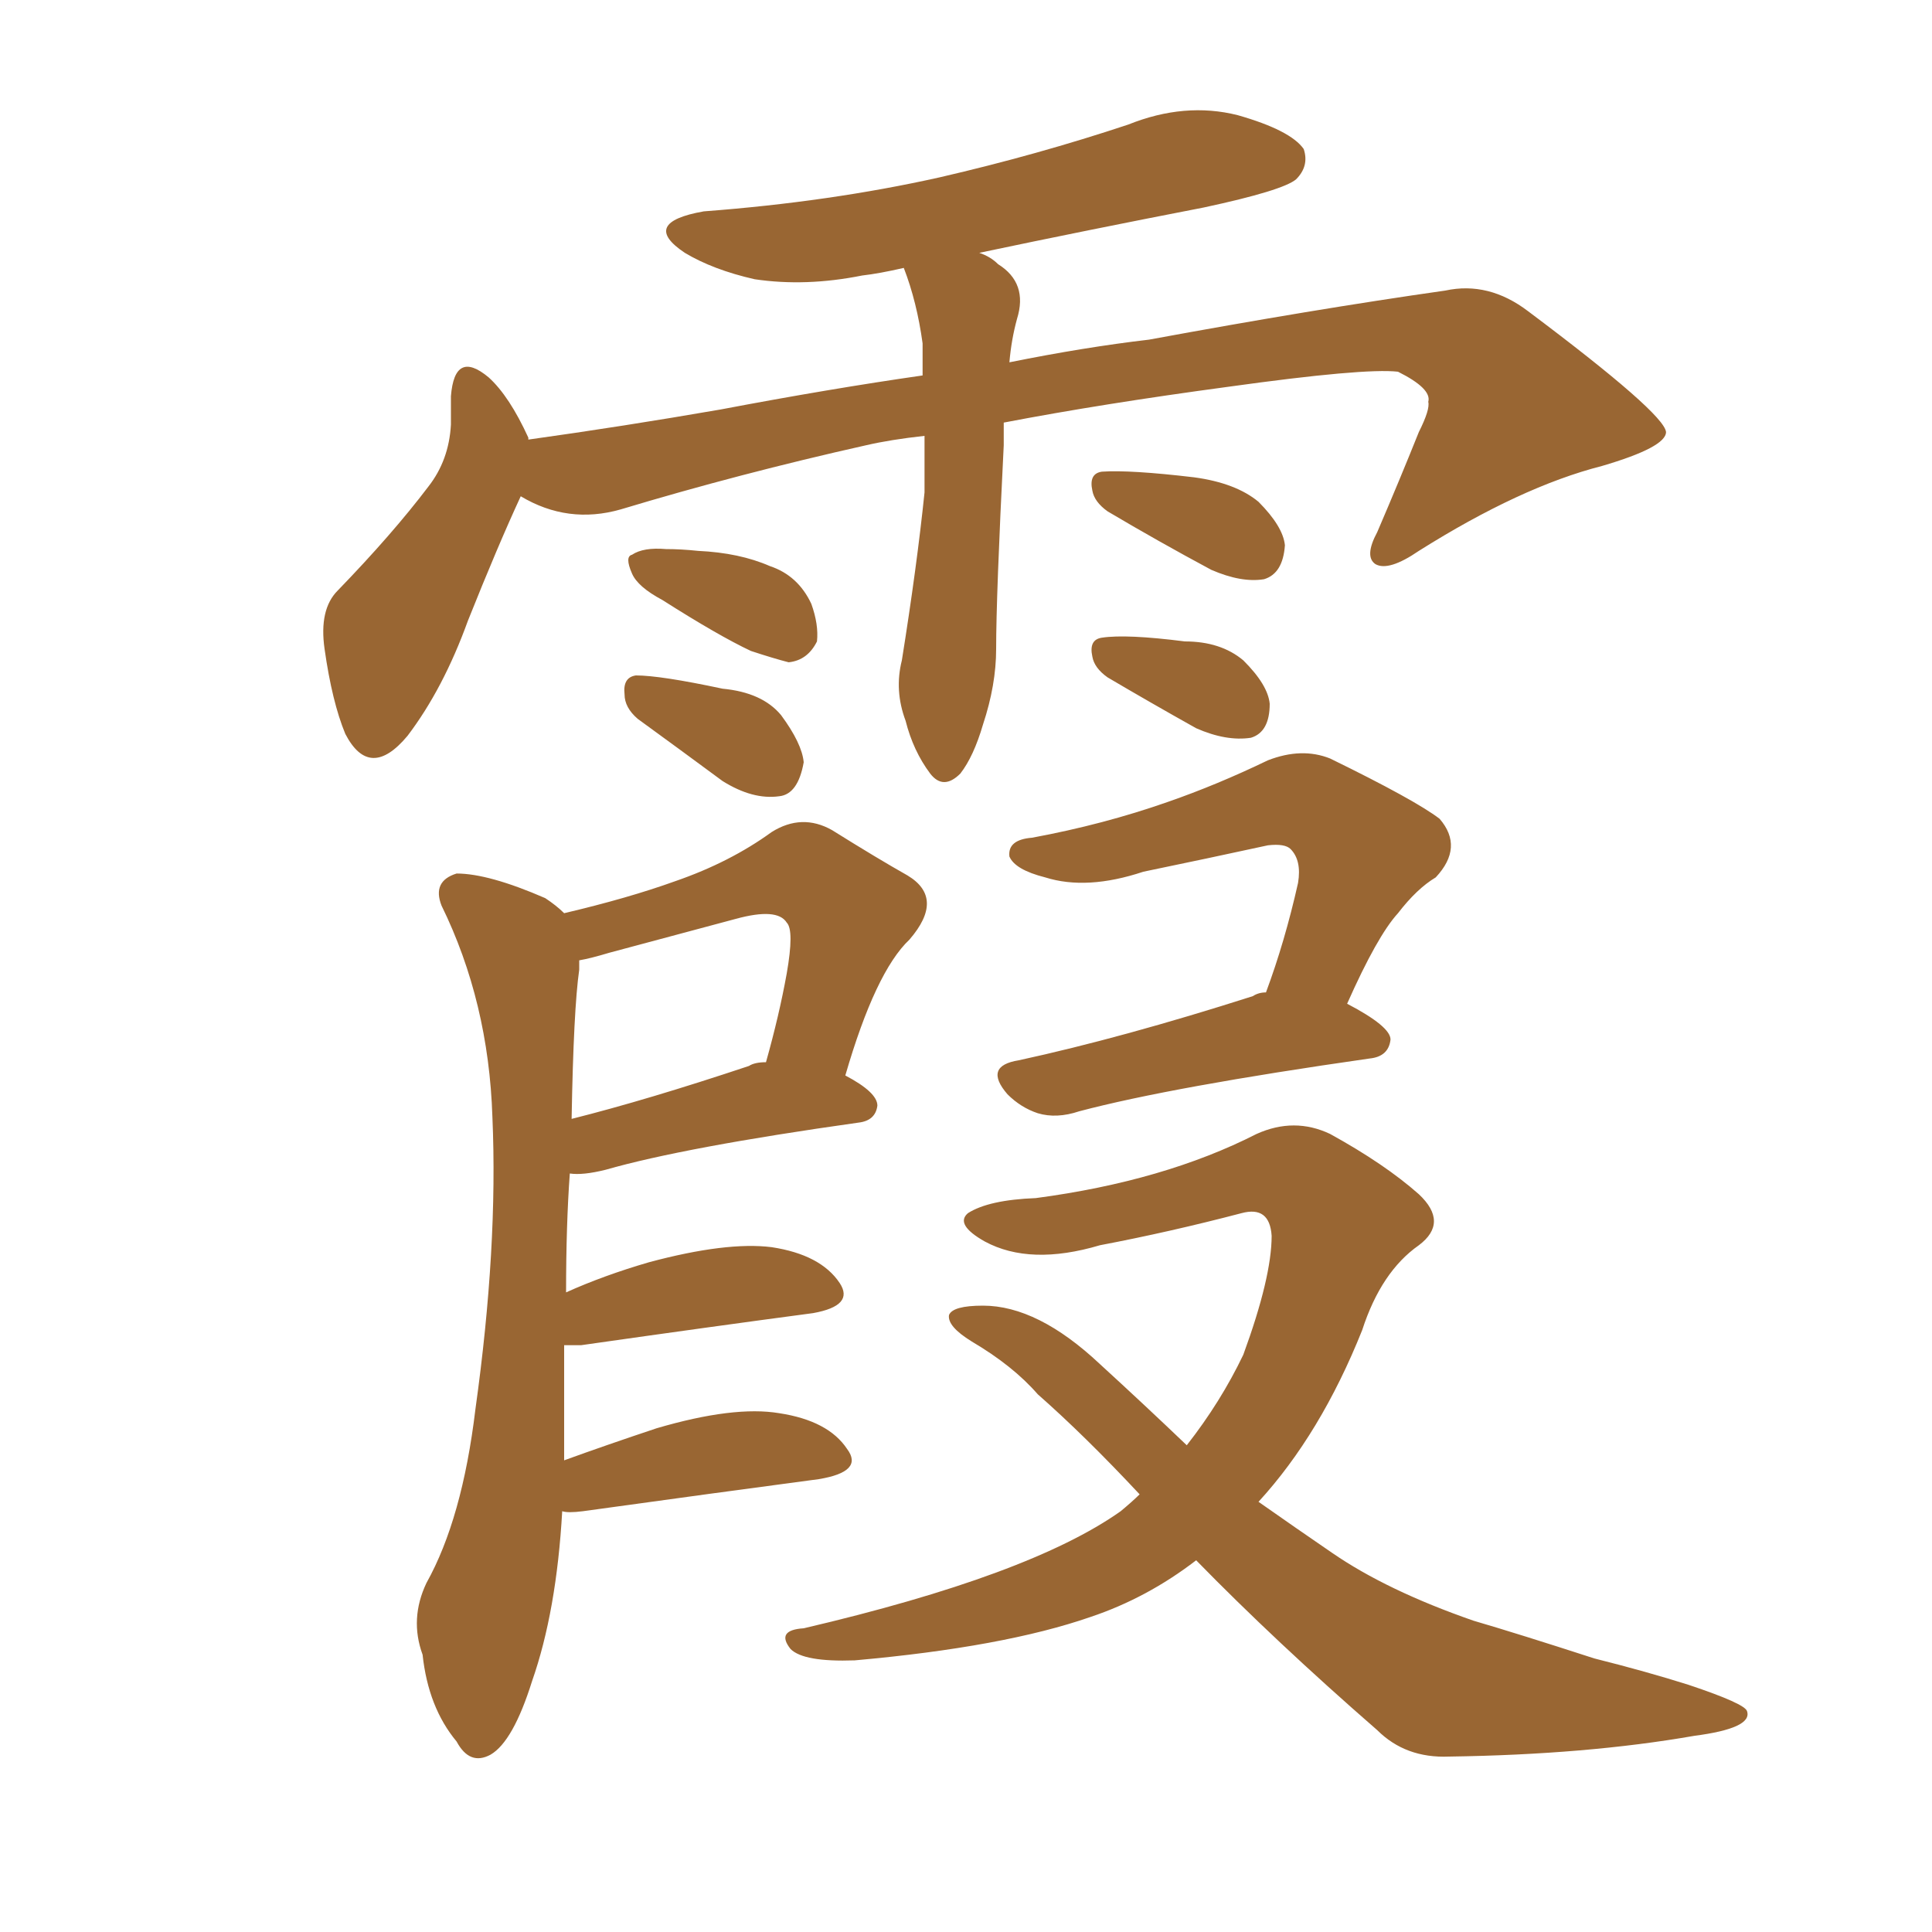 <svg xmlns="http://www.w3.org/2000/svg" xmlns:xlink="http://www.w3.org/1999/xlink" width="150" height="150"><path fill="#996633" padding="10" d="M71.78 33.84L71.78 33.84Q69.14 34.13 67.24 34.57L67.24 34.57Q57.42 36.77 48.19 39.55L48.19 39.55Q44.09 40.72 40.43 38.53L40.43 38.53Q38.67 42.33 36.33 48.19L36.33 48.19Q34.42 53.47 31.64 57.13L31.64 57.13Q28.71 60.64 26.81 56.98L26.81 56.98Q25.78 54.49 25.20 50.39L25.20 50.39Q24.76 47.31 26.22 45.85L26.22 45.85Q30.47 41.46 33.25 37.79L33.25 37.79Q34.86 35.74 35.01 32.96L35.01 32.96Q35.01 31.79 35.01 30.76L35.01 30.76Q35.30 27.10 37.94 29.30L37.94 29.30Q39.55 30.76 41.02 33.98L41.02 33.98Q41.02 33.98 41.02 34.13L41.02 34.13Q48.34 33.11 55.96 31.79L55.96 31.79Q64.45 30.18 71.63 29.15L71.63 29.15Q71.63 27.69 71.63 26.66L71.63 26.66Q71.19 23.44 70.17 20.80L70.17 20.80Q68.26 21.24 66.94 21.39L66.94 21.39Q62.55 22.27 58.59 21.68L58.59 21.68Q55.37 20.95 53.17 19.63L53.17 19.63Q49.66 17.29 54.64 16.41L54.64 16.41Q64.45 15.67 72.95 13.77L72.95 13.77Q80.57 12.01 87.60 9.67L87.60 9.67Q91.99 7.91 96.09 8.94L96.09 8.94Q100.20 10.11 101.22 11.57L101.22 11.57Q101.66 12.89 100.63 13.92L100.63 13.92Q99.61 14.79 93.46 16.11L93.46 16.11Q84.38 17.87 76.03 19.63L76.03 19.63Q76.90 19.92 77.49 20.51L77.49 20.51Q79.83 21.97 78.96 24.76L78.96 24.76Q78.52 26.37 78.37 28.13L78.37 28.13Q84.23 26.95 89.21 26.37L89.21 26.37Q101.95 24.02 112.21 22.56L112.21 22.56Q115.58 21.83 118.65 24.17L118.65 24.17Q129.20 32.08 129.35 33.54L129.35 33.54Q129.35 34.72 124.37 36.18L124.37 36.18Q118.07 37.79 110.16 42.77L110.16 42.77Q107.81 44.38 106.79 43.80L106.79 43.80Q105.91 43.21 106.93 41.31L106.93 41.31Q108.69 37.21 110.16 33.54L110.16 33.54Q111.04 31.79 110.89 31.20L110.89 31.20Q111.18 30.18 108.54 28.86L108.54 28.86Q105.91 28.56 95.36 30.03L95.36 30.03Q85.55 31.35 77.93 32.81L77.93 32.81Q77.93 33.54 77.93 34.57L77.93 34.57Q77.34 46.29 77.34 50.39L77.34 50.39Q77.34 53.17 76.32 56.25L76.32 56.25Q75.59 58.74 74.56 60.06L74.56 60.06Q73.24 61.38 72.22 60.06L72.22 60.06Q70.90 58.30 70.31 55.96L70.31 55.96Q69.43 53.61 70.02 51.27L70.02 51.27Q71.19 43.95 71.78 38.23L71.78 38.23Q71.78 36.04 71.78 33.84ZM51.42 46.58L51.42 46.58Q49.51 45.56 49.07 44.53L49.07 44.53Q48.49 43.21 49.07 43.07L49.07 43.07Q49.95 42.48 51.71 42.63L51.71 42.63Q52.88 42.63 54.20 42.77L54.20 42.77Q57.42 42.92 59.77 43.95L59.77 43.95Q61.96 44.68 62.99 46.88L62.99 46.88Q63.57 48.49 63.43 49.80L63.43 49.80Q62.70 51.27 61.23 51.42L61.23 51.42Q60.06 51.12 58.30 50.54L58.30 50.54Q55.81 49.37 51.42 46.58ZM49.51 55.81L49.51 55.81Q48.49 54.93 48.49 53.91L48.49 53.91Q48.34 52.59 49.37 52.44L49.37 52.44Q51.27 52.44 56.10 53.47L56.10 53.47Q59.18 53.76 60.64 55.52L60.64 55.52Q62.26 57.71 62.40 59.18L62.40 59.18Q61.96 61.67 60.50 61.82L60.50 61.82Q58.45 62.11 56.10 60.64L56.10 60.64Q52.73 58.15 49.51 55.81ZM85.99 39.70L85.99 39.70Q84.96 38.96 84.81 38.09L84.81 38.09Q84.52 36.77 85.55 36.62L85.55 36.62Q87.74 36.47 92.72 37.06L92.72 37.06Q95.95 37.50 97.71 38.96L97.71 38.96Q99.61 40.87 99.76 42.33L99.76 42.33Q99.61 44.53 98.14 44.97L98.14 44.97Q96.39 45.26 94.04 44.24L94.04 44.24Q89.94 42.04 85.99 39.70ZM85.99 52.59L85.99 52.59Q84.96 51.86 84.81 50.98L84.81 50.98Q84.52 49.66 85.55 49.51L85.55 49.51Q87.45 49.22 91.99 49.80L91.99 49.80Q94.78 49.80 96.53 51.27L96.53 51.27Q98.44 53.17 98.58 54.64L98.58 54.64Q98.58 56.84 97.12 57.28L97.12 57.28Q95.21 57.57 92.87 56.54L92.87 56.54Q89.21 54.49 85.99 52.59ZM43.65 117.33L43.65 117.33Q43.21 125.10 41.31 130.52L41.31 130.52Q39.84 135.21 38.09 136.23L38.09 136.23Q36.47 137.11 35.45 135.21L35.45 135.21Q33.25 132.57 32.81 128.47L32.81 128.47Q31.79 125.68 33.11 122.90L33.11 122.90Q35.89 117.92 36.91 109.42L36.91 109.42Q38.67 96.83 38.23 86.72L38.23 86.72Q37.94 77.78 34.28 70.31L34.28 70.31Q33.54 68.41 35.45 67.82L35.45 67.82Q37.94 67.82 42.33 69.73L42.33 69.73Q43.21 70.31 43.80 70.90L43.80 70.90Q48.78 69.73 52.44 68.41L52.44 68.41Q56.69 66.94 59.91 64.60L59.91 64.60Q62.26 63.13 64.60 64.45L64.60 64.45Q68.12 66.65 70.46 67.97L70.46 67.97Q73.39 69.73 70.61 72.95L70.61 72.95Q67.97 75.44 65.63 83.50L65.63 83.50Q68.12 84.81 68.12 85.84L68.12 85.84Q67.97 87.01 66.65 87.16L66.65 87.16Q53.17 89.06 47.02 90.82L47.02 90.82Q45.26 91.26 44.24 91.11L44.24 91.11Q43.95 95.07 43.95 100.34L43.95 100.34Q46.88 99.02 50.39 98.00L50.39 98.00Q56.40 96.39 59.91 96.83L59.91 96.83Q63.72 97.41 65.19 99.61L65.19 99.61Q66.36 101.37 63.13 101.95L63.13 101.95Q55.37 102.98 45.12 104.44L45.12 104.44Q44.38 104.44 43.80 104.44L43.80 104.44Q43.80 108.40 43.80 113.38L43.80 113.38Q47.02 112.21 50.98 110.89L50.98 110.89Q56.98 109.13 60.50 109.72L60.50 109.72Q64.31 110.30 65.77 112.50L65.77 112.50Q67.09 114.26 63.57 114.84L63.57 114.84Q55.81 115.87 45.26 117.33L45.26 117.33Q44.09 117.48 43.65 117.33ZM44.97 75.29L44.97 75.29Q44.53 78.37 44.38 86.87L44.38 86.87Q50.24 85.40 58.15 82.76L58.15 82.76Q58.59 82.47 59.47 82.47L59.47 82.47Q60.50 78.81 61.08 75.59L61.08 75.59Q61.67 72.22 61.08 71.63L61.08 71.63Q60.35 70.46 57.13 71.34L57.13 71.34Q52.73 72.51 47.31 73.97L47.31 73.97Q45.85 74.41 44.97 74.56L44.97 74.56Q44.97 74.85 44.97 75.29ZM98.29 77.05L98.29 77.05Q99.76 73.10 100.78 68.55L100.78 68.55Q101.07 66.80 100.20 65.92L100.20 65.92Q99.76 65.48 98.44 65.63L98.44 65.63Q93.75 66.65 88.77 67.68L88.77 67.68Q84.38 69.14 81.15 68.12L81.15 68.12Q78.81 67.53 78.37 66.50L78.37 66.50Q78.22 65.19 80.13 65.04L80.13 65.04Q85.69 64.01 90.67 62.26L90.67 62.26Q94.48 60.94 98.44 59.03L98.44 59.03Q101.07 58.01 103.27 58.89L103.27 58.89Q109.86 62.11 111.77 63.57L111.77 63.57Q113.67 65.77 111.47 68.12L111.47 68.12Q110.01 68.99 108.54 70.90L108.54 70.90Q106.93 72.66 104.59 77.93L104.59 77.93Q107.96 79.69 107.96 80.71L107.96 80.71Q107.81 82.03 106.35 82.18L106.35 82.18Q90.97 84.38 83.79 86.28L83.79 86.28Q82.03 86.87 80.57 86.43L80.57 86.43Q79.25 85.99 78.22 84.96L78.22 84.96Q76.32 82.76 79.10 82.32L79.10 82.32Q87.16 80.57 97.27 77.34L97.27 77.34Q97.71 77.05 98.29 77.05ZM92.87 121.14L92.87 121.14L92.87 121.14Q89.06 124.07 84.67 125.54L84.67 125.54Q77.93 127.88 66.36 128.91L66.36 128.91Q62.40 129.05 61.38 128.03L61.38 128.03Q60.21 126.56 62.40 126.42L62.40 126.42Q79.98 122.31 87.01 117.33L87.01 117.33Q87.89 116.60 88.48 116.02L88.48 116.02Q84.23 111.47 80.57 108.25L80.57 108.25Q78.66 106.05 75.44 104.15L75.44 104.15Q73.54 102.98 73.68 102.10L73.68 102.10Q73.97 101.37 76.32 101.37L76.32 101.37Q80.57 101.37 85.40 105.91L85.40 105.91Q88.92 109.13 92.14 112.21L92.14 112.21Q94.78 108.84 96.53 105.18L96.53 105.18Q98.73 99.17 98.73 95.95L98.73 95.95Q98.58 93.60 96.39 94.19L96.39 94.19Q90.82 95.65 85.40 96.68L85.40 96.68Q79.98 98.29 76.46 96.39L76.46 96.39Q74.12 95.07 75.15 94.19L75.15 94.19Q76.76 93.16 80.42 93.02L80.42 93.02Q90.38 91.70 97.56 88.04L97.56 88.04Q100.49 86.72 103.27 88.04L103.27 88.04Q107.52 90.38 110.16 92.72L110.16 92.72Q112.50 94.92 110.16 96.68L110.16 96.68Q107.23 98.73 105.76 103.27L105.76 103.27Q102.54 111.33 97.71 116.60L97.71 116.60Q100.63 118.65 103.42 120.56L103.42 120.56Q107.67 123.49 114.40 125.83L114.40 125.83Q117.92 126.86 123.78 128.76L123.78 128.76Q127.88 129.79 131.10 130.81L131.10 130.81Q135.50 132.28 135.64 132.86L135.64 132.86Q136.08 134.18 131.54 134.77L131.54 134.77Q123.19 136.23 112.50 136.38L112.50 136.38Q109.13 136.52 106.93 134.33L106.93 134.33Q99.02 127.44 92.87 121.14Z"/></svg>